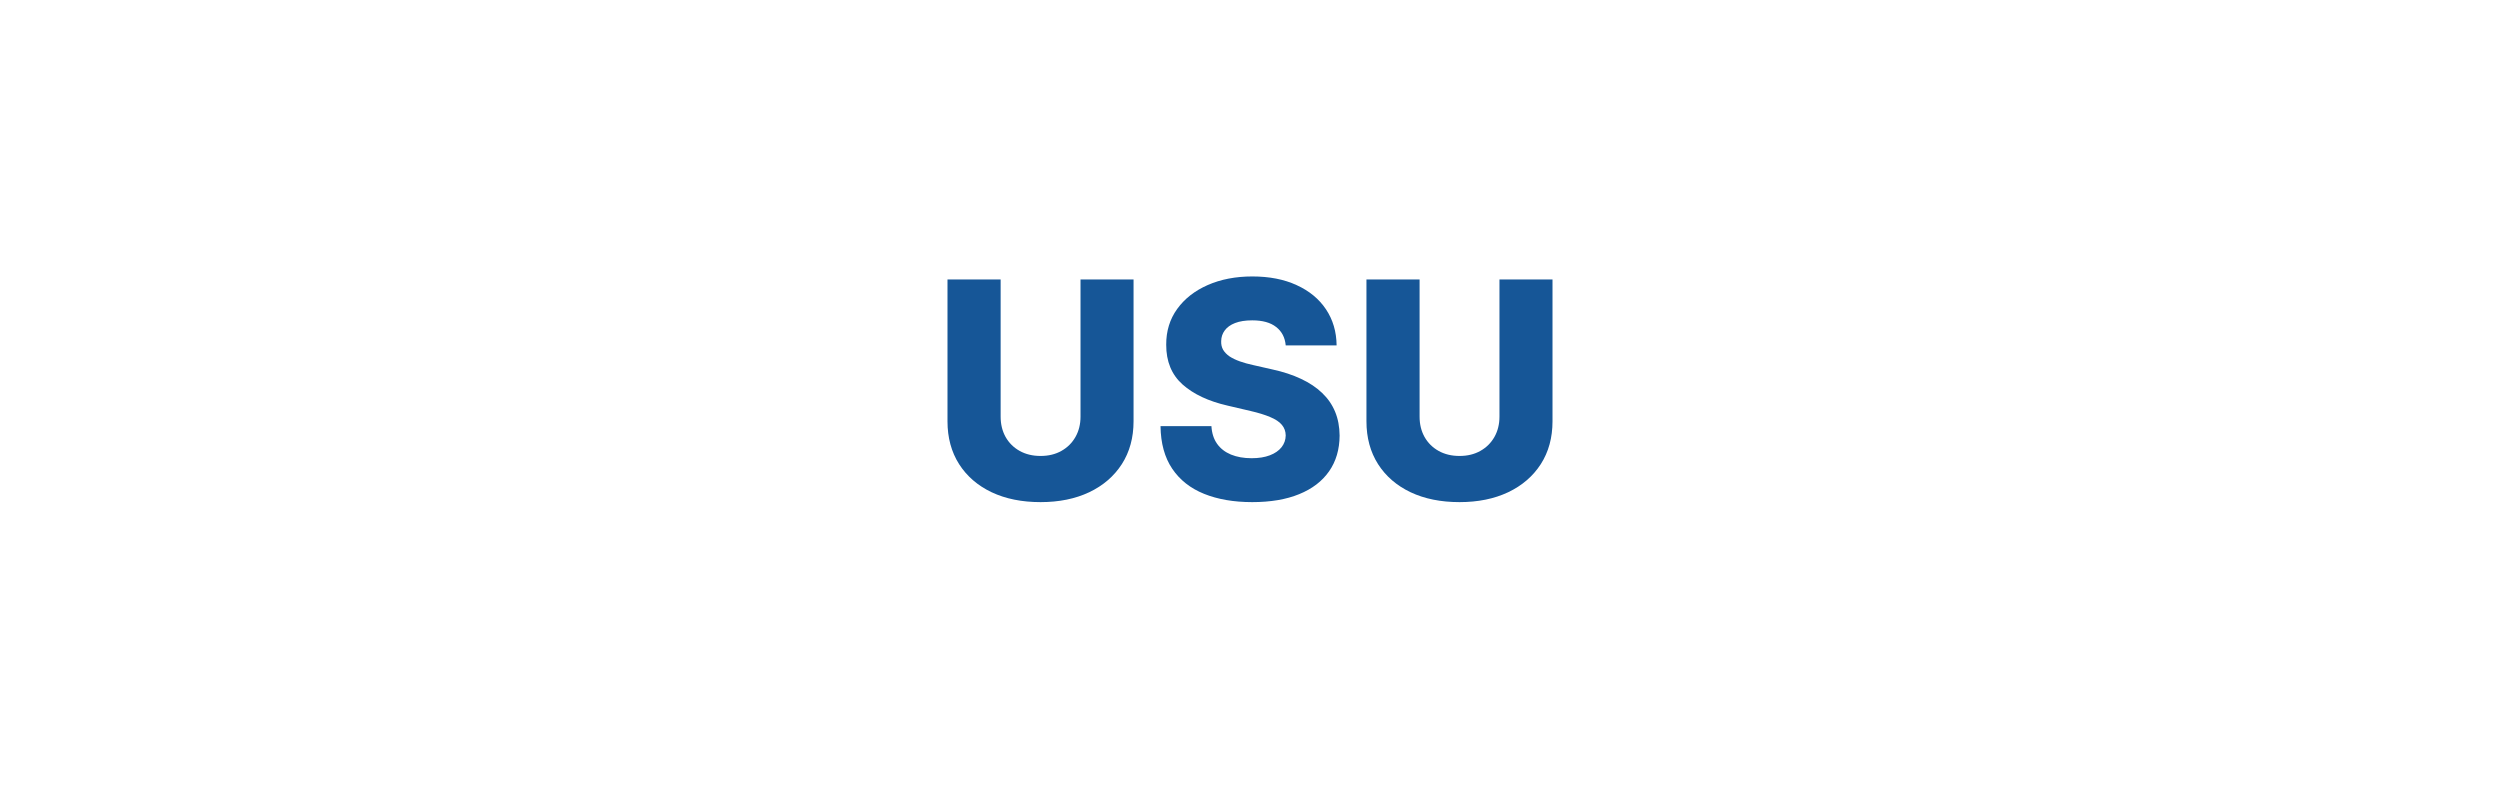 <svg width="257" height="81" viewBox="0 0 257 81" fill="none" xmlns="http://www.w3.org/2000/svg">
<path d="M154.145 28.727H159.598V43.307C159.598 44.992 159.197 46.46 158.395 47.711C157.593 48.954 156.474 49.918 155.039 50.602C153.605 51.279 151.938 51.618 150.04 51.618C148.119 51.618 146.442 51.279 145.007 50.602C143.572 49.918 142.457 48.954 141.663 47.711C140.868 46.46 140.471 44.992 140.471 43.307V28.727H145.934V42.833C145.934 43.612 146.103 44.308 146.442 44.919C146.787 45.529 147.269 46.008 147.887 46.353C148.506 46.699 149.223 46.872 150.04 46.872C150.856 46.872 151.57 46.699 152.181 46.353C152.799 46.008 153.281 45.529 153.627 44.919C153.972 44.308 154.145 43.612 154.145 42.833V28.727Z" fill="#165697"/>
<path d="M132.171 35.504C132.098 34.695 131.77 34.066 131.189 33.617C130.615 33.161 129.795 32.932 128.728 32.932C128.021 32.932 127.433 33.025 126.962 33.208C126.491 33.392 126.138 33.646 125.902 33.97C125.667 34.286 125.545 34.651 125.538 35.063C125.523 35.401 125.59 35.699 125.737 35.957C125.891 36.214 126.112 36.442 126.399 36.641C126.693 36.832 127.046 37.001 127.458 37.149C127.871 37.296 128.334 37.425 128.849 37.535L130.792 37.976C131.91 38.219 132.896 38.543 133.749 38.948C134.61 39.352 135.331 39.834 135.913 40.393C136.501 40.953 136.946 41.596 137.248 42.325C137.55 43.053 137.704 43.87 137.712 44.775C137.704 46.203 137.344 47.428 136.63 48.45C135.916 49.473 134.89 50.257 133.551 50.801C132.219 51.346 130.611 51.618 128.728 51.618C126.837 51.618 125.189 51.335 123.783 50.768C122.378 50.202 121.285 49.341 120.505 48.185C119.725 47.03 119.324 45.57 119.302 43.804H124.534C124.578 44.532 124.773 45.139 125.119 45.625C125.464 46.111 125.939 46.478 126.542 46.729C127.153 46.979 127.859 47.104 128.661 47.104C129.397 47.104 130.023 47.005 130.538 46.806C131.06 46.607 131.461 46.331 131.741 45.978C132.02 45.625 132.164 45.22 132.171 44.764C132.164 44.337 132.031 43.973 131.774 43.671C131.516 43.362 131.119 43.097 130.582 42.877C130.052 42.649 129.375 42.439 128.551 42.248L126.189 41.696C124.232 41.247 122.691 40.522 121.565 39.522C120.439 38.514 119.88 37.152 119.887 35.438C119.88 34.04 120.255 32.815 121.013 31.763C121.771 30.71 122.819 29.89 124.158 29.301C125.498 28.713 127.024 28.419 128.739 28.419C130.49 28.419 132.009 28.716 133.297 29.312C134.592 29.901 135.596 30.729 136.31 31.796C137.024 32.863 137.388 34.099 137.403 35.504H132.171Z" fill="#165697"/>
<path d="M111.077 28.727H116.529V43.307C116.529 44.992 116.128 46.46 115.326 47.711C114.524 48.954 113.406 49.918 111.971 50.602C110.536 51.279 108.87 51.618 106.971 51.618C105.051 51.618 103.373 51.279 101.938 50.602C100.504 49.918 99.389 48.954 98.594 47.711C97.8 46.46 97.402 44.992 97.402 43.307V28.727H102.866V42.833C102.866 43.612 103.035 44.308 103.373 44.919C103.719 45.529 104.201 46.008 104.819 46.353C105.437 46.699 106.155 46.872 106.971 46.872C107.788 46.872 108.502 46.699 109.112 46.353C109.73 46.008 110.212 45.529 110.558 44.919C110.904 44.308 111.077 43.612 111.077 42.833V28.727Z" fill="#165697"/>
</svg>
